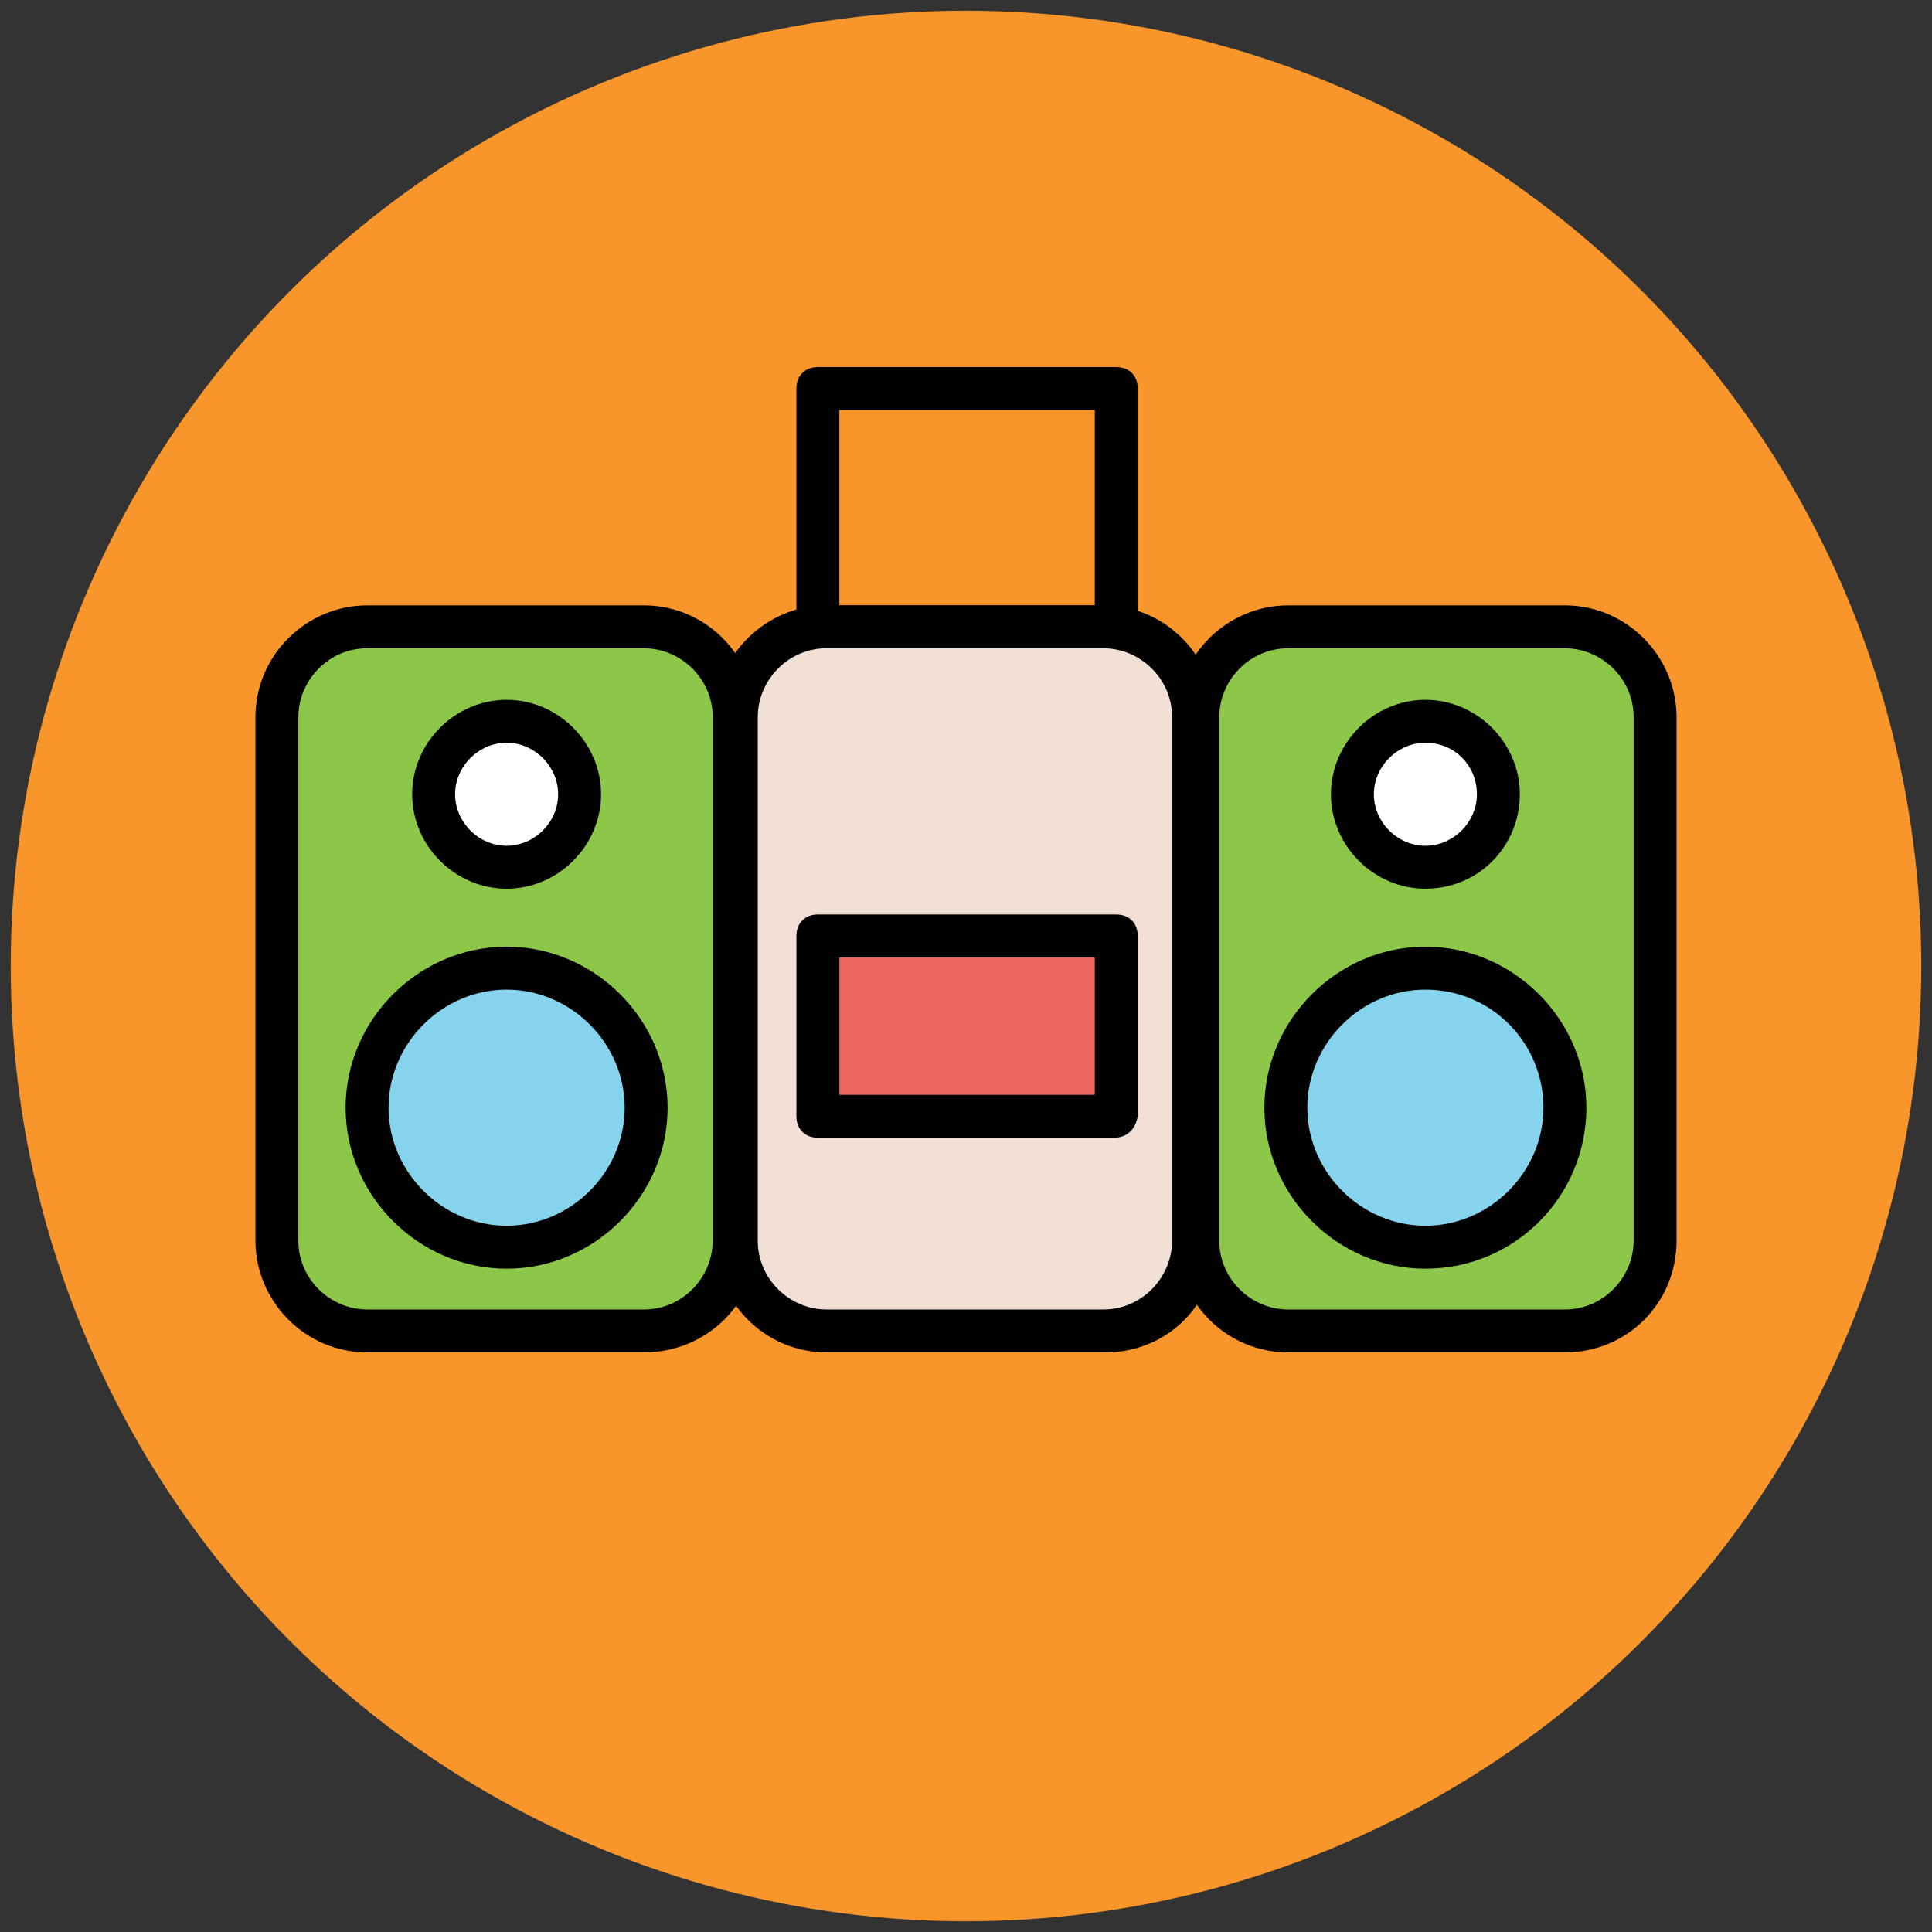 <?xml version="1.0" encoding="utf-8"?>
<!-- Generator: Adobe Illustrator 18.0.0, SVG Export Plug-In . SVG Version: 6.00 Build 0)  -->
<!DOCTYPE svg PUBLIC "-//W3C//DTD SVG 1.1//EN" "http://www.w3.org/Graphics/SVG/1.1/DTD/svg11.dtd">
<svg version="1.1" id="Layer_1" xmlns="http://www.w3.org/2000/svg" xmlns:xlink="http://www.w3.org/1999/xlink" x="0px" y="0px"
	 viewBox="0 0 90 90" enable-background="new 0 0 90 90" xml:space="preserve">
<rect x="0" y="0" width="90" height="90" fill="#333333" stroke="none"/>
<g>
	<g>
		<circle fill="#F8962B" cx="45" cy="45" r="44.5"/>
	</g>
	<g>
		<path fill="#8CC749" d="M30,62H17.1c-2.3,0-4.2-1.9-4.2-4.2V33.4c0-2.3,1.9-4.2,4.2-4.2H30c2.3,0,4.2,1.9,4.2,4.2v24.4
			C34.3,60.1,32.4,62,30,62z"/>
		<path fill="#010101" d="M30,63H17.1c-2.9,0-5.2-2.4-5.2-5.2V33.4c0-2.9,2.4-5.2,5.2-5.2H30c2.9,0,5.2,2.4,5.2,5.2v24.4
			C35.3,60.7,32.9,63,30,63z M17.1,30.2c-1.8,0-3.2,1.5-3.2,3.2v24.4c0,1.8,1.5,3.2,3.2,3.2H30c1.8,0,3.2-1.5,3.2-3.2V33.4
			c0-1.8-1.5-3.2-3.2-3.2H17.1z"/>
	</g>
	<g>
		<path fill="#F2DFD5" d="M51.5,62H38.5c-2.3,0-4.2-1.9-4.2-4.2V33.4c0-2.3,1.9-4.2,4.2-4.2h12.9c2.3,0,4.2,1.9,4.2,4.2v24.4
			C55.7,60.1,53.8,62,51.5,62z"/>
		<path fill="#010101" d="M51.5,63H38.5c-2.9,0-5.2-2.4-5.2-5.2V33.4c0-2.9,2.4-5.2,5.2-5.2h12.9c2.9,0,5.2,2.4,5.2,5.2v24.4
			C56.7,60.7,54.4,63,51.5,63z M38.5,30.2c-1.8,0-3.2,1.5-3.2,3.2v24.4c0,1.8,1.5,3.2,3.2,3.2h12.9c1.8,0,3.2-1.5,3.2-3.2V33.4
			c0-1.8-1.5-3.2-3.2-3.2H38.5z"/>
	</g>
	<g>
		<path fill="#8CC749" d="M72.9,62H60c-2.3,0-4.2-1.9-4.2-4.2V33.4c0-2.3,1.9-4.2,4.2-4.2h12.9c2.3,0,4.2,1.9,4.2,4.2v24.4
			C77.1,60.1,75.2,62,72.9,62z"/>
		<path fill="#010101" d="M72.9,63H60c-2.9,0-5.2-2.4-5.2-5.2V33.4c0-2.9,2.4-5.2,5.2-5.2h12.9c2.9,0,5.2,2.4,5.2,5.2v24.4
			C78.1,60.7,75.8,63,72.9,63z M60,30.2c-1.8,0-3.2,1.5-3.2,3.2v24.4c0,1.8,1.5,3.2,3.2,3.2h12.9c1.8,0,3.2-1.5,3.2-3.2V33.4
			c0-1.8-1.5-3.2-3.2-3.2H60z"/>
	</g>
	<g>
		<circle fill="#85D3EC" cx="66.4" cy="51.6" r="6.5"/>
		<path fill="#010101" d="M66.4,59.1c-4.1,0-7.5-3.4-7.5-7.5s3.4-7.5,7.5-7.5s7.5,3.4,7.5,7.5S70.6,59.1,66.4,59.1z M66.4,46.1
			c-3,0-5.5,2.5-5.5,5.5c0,3,2.5,5.5,5.5,5.5s5.5-2.5,5.5-5.5C71.9,48.6,69.5,46.1,66.4,46.1z"/>
	</g>
	<g>
		<circle fill="#FFFFFF" cx="66.4" cy="37" r="3.4"/>
		<path fill="#010101" d="M66.4,41.4c-2.4,0-4.4-2-4.4-4.4c0-2.4,2-4.4,4.4-4.4s4.4,2,4.4,4.4C70.8,39.4,68.9,41.4,66.4,41.4z
			 M66.4,34.6c-1.3,0-2.4,1.1-2.4,2.4s1.1,2.4,2.4,2.4s2.4-1.1,2.4-2.4S67.8,34.6,66.4,34.6z"/>
	</g>
	<g>
		<circle fill="#FFFFFF" cx="23.6" cy="37" r="3.4"/>
		<path fill="#010101" d="M23.6,41.4c-2.4,0-4.4-2-4.4-4.4c0-2.4,2-4.4,4.4-4.4s4.4,2,4.4,4.4C28,39.4,26,41.4,23.6,41.4z
			 M23.6,34.6c-1.3,0-2.4,1.1-2.4,2.4s1.1,2.4,2.4,2.4S26,38.3,26,37S24.9,34.6,23.6,34.6z"/>
	</g>
	<g>
		<circle fill="#85D3EC" cx="23.6" cy="51.6" r="6.5"/>
		<path fill="#010101" d="M23.6,59.1c-4.1,0-7.5-3.4-7.5-7.5s3.4-7.5,7.5-7.5s7.5,3.4,7.5,7.5S27.7,59.1,23.6,59.1z M23.6,46.1
			c-3,0-5.5,2.5-5.5,5.5c0,3,2.5,5.5,5.5,5.5s5.5-2.5,5.5-5.5C29.1,48.6,26.6,46.1,23.6,46.1z"/>
	</g>
	<g>
		<rect x="38.1" y="43.7" fill="#EB665F" width="13.9" height="8.4"/>
		<path fill="#010101" d="M51.9,53H38.1c-0.6,0-1-0.4-1-1v-8.4c0-0.6,0.4-1,1-1h13.9c0.6,0,1,0.4,1,1V52C52.9,52.6,52.5,53,51.9,53z
			 M39.1,51h11.9v-6.4H39.1V51z"/>
	</g>
	<g>
		<path fill="#010101" d="M51.9,30.2H38.1c-0.6,0-1-0.4-1-1V18.1c0-0.6,0.4-1,1-1h13.9c0.6,0,1,0.4,1,1v11.1
			C52.9,29.8,52.5,30.2,51.9,30.2z M39.1,28.2h11.9v-9.1H39.1V28.2z"/>
	</g>
</g>
</svg>
